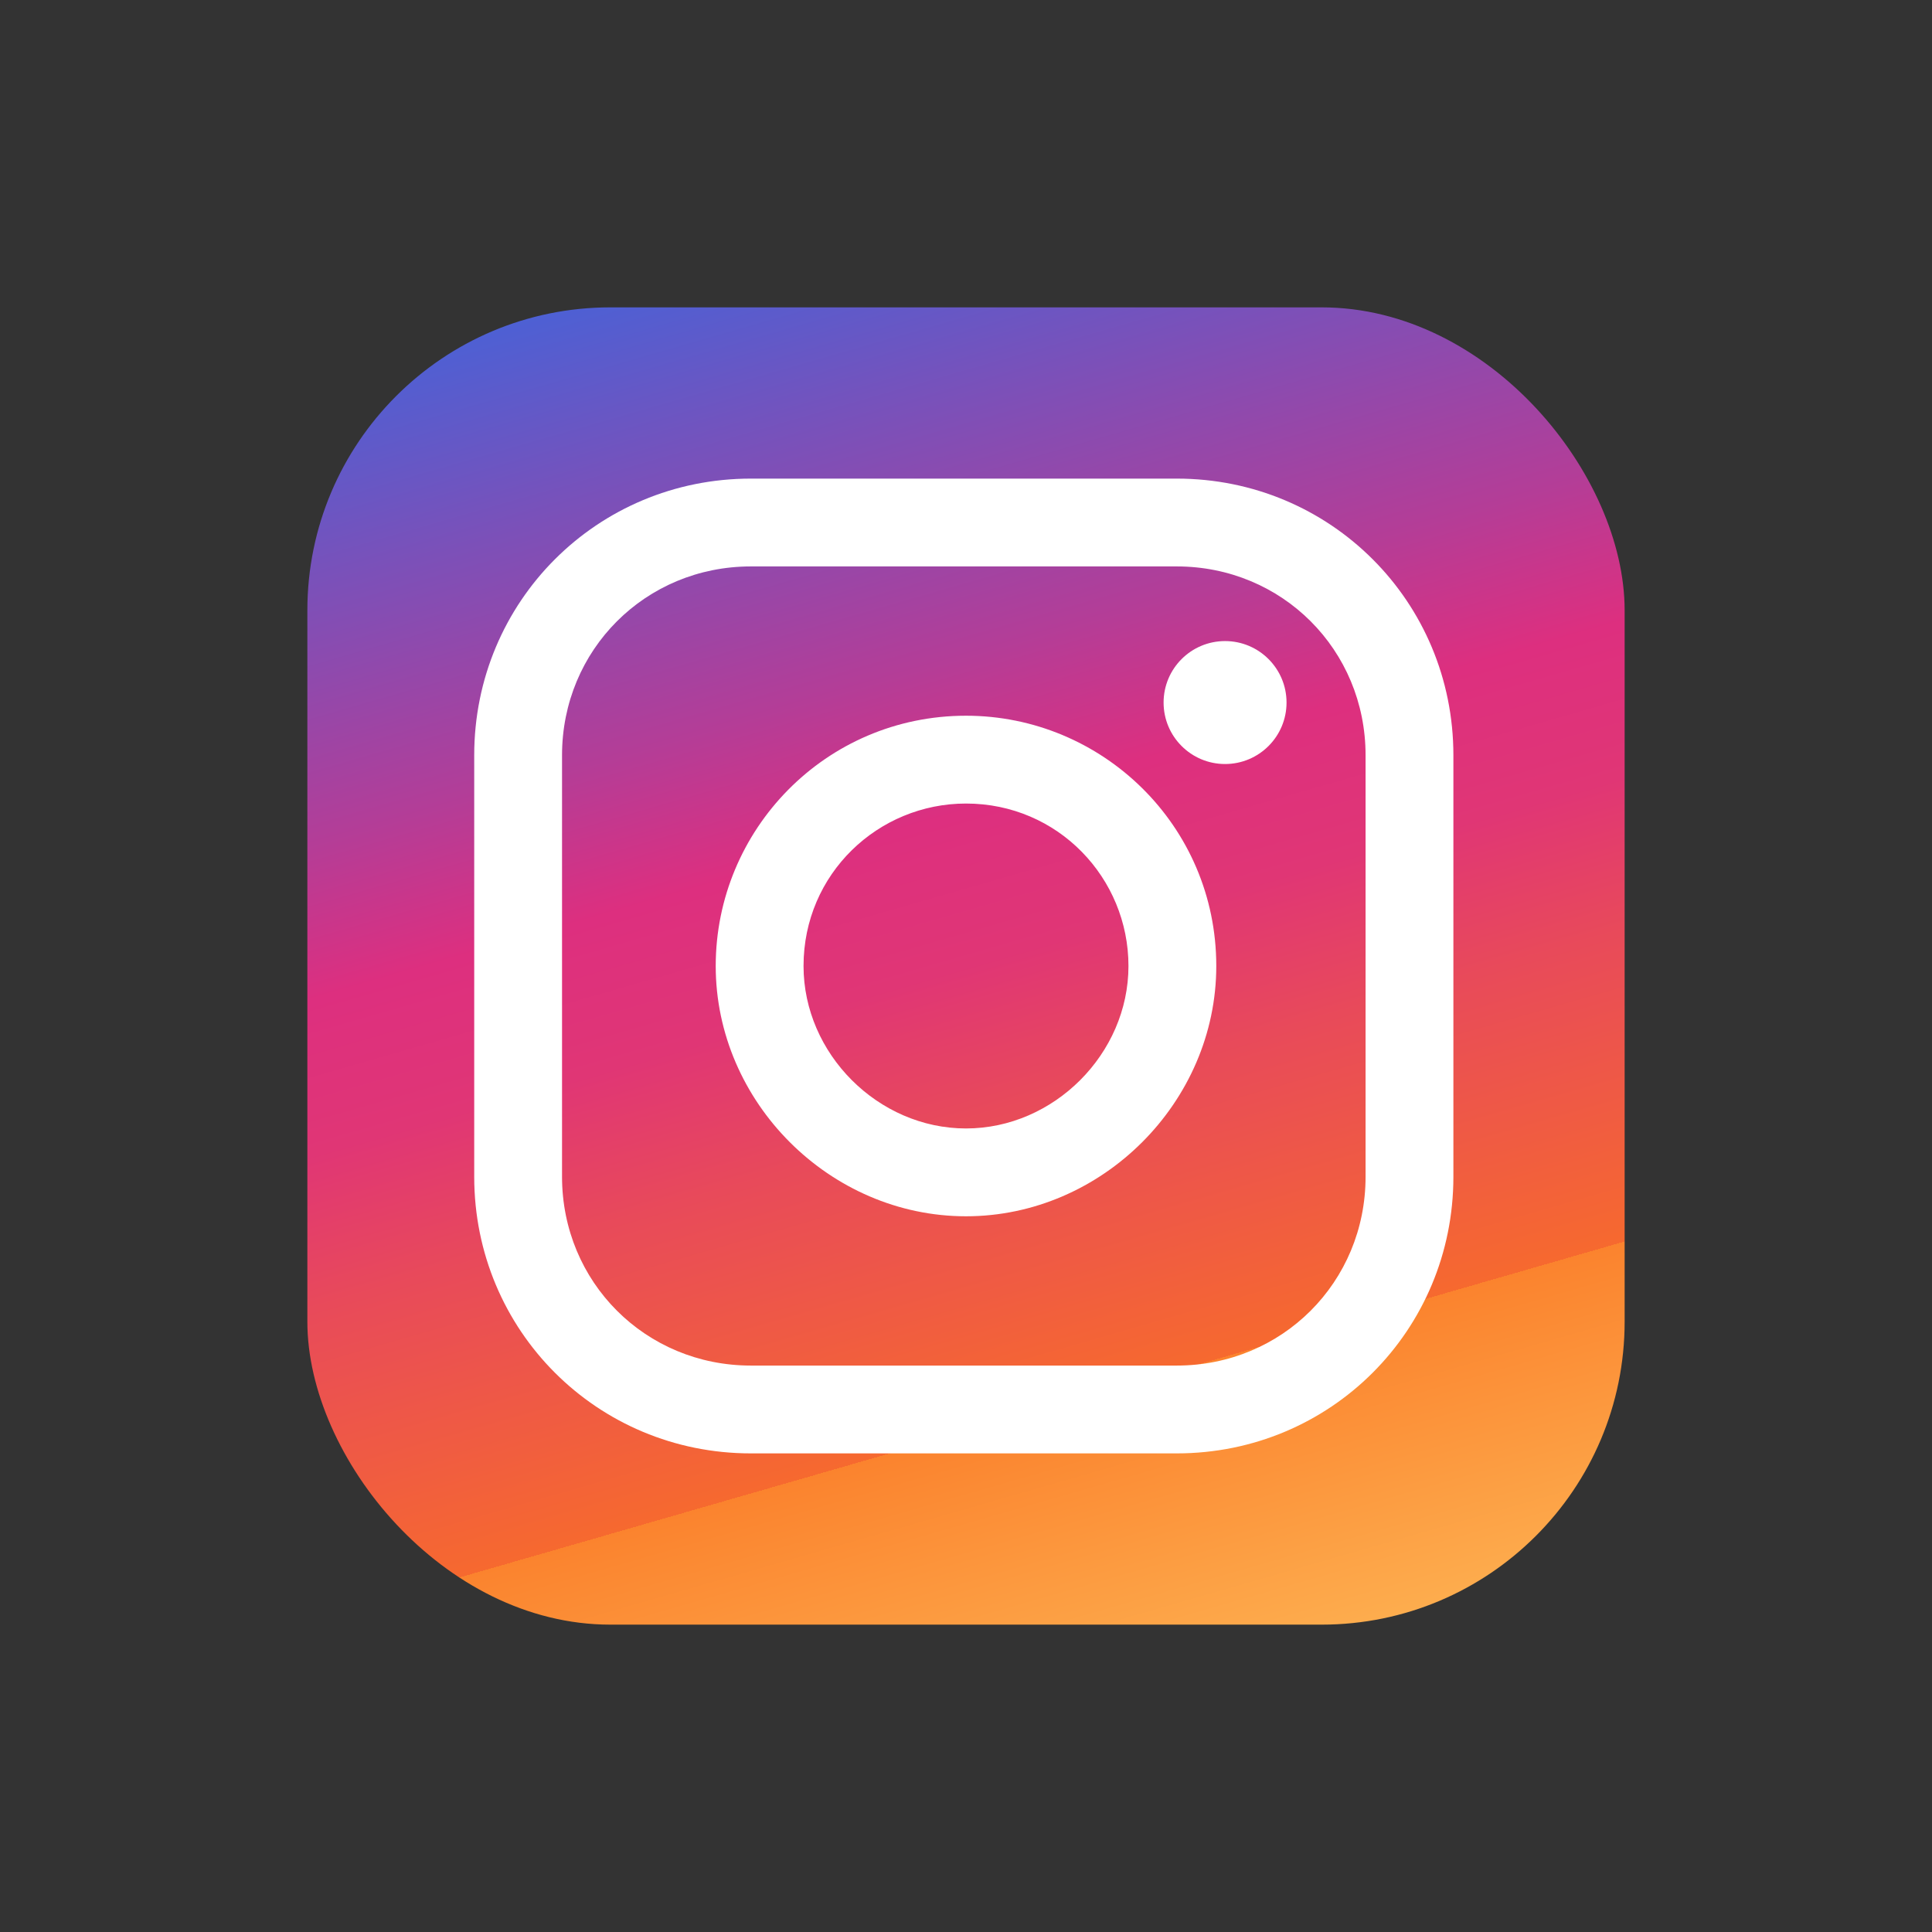 <?xml version="1.0" encoding="UTF-8"?>
<svg id="Capa_1" data-name="Capa 1" xmlns="http://www.w3.org/2000/svg" xmlns:xlink="http://www.w3.org/1999/xlink" viewBox="0 0 44 44">
  <rect x="0" y="0" width="44" height="44" fill="#333333" stroke="none"/>
  <defs>
    <style>
      .cls-1 {
        fill: url(#Degradado_sin_nombre_2);
      }

      .cls-1, .cls-2 {
        stroke-width: 0px;
      }

      .cls-2 {
        fill: #fff;
      }
    </style>
    <linearGradient id="Degradado_sin_nombre_2" data-name="Degradado sin nombre 2" x1="310.7" y1="-302.3" x2="301.3" y2="-269.7" gradientTransform="translate(-284 -264) scale(1 -1)" gradientUnits="userSpaceOnUse">
      <stop offset="0" stop-color="#ffdb73"/>
      <stop offset="0" stop-color="#fdad4e"/>
      <stop offset=".2" stop-color="#fb832e"/>
      <stop offset=".2" stop-color="#fa7321"/>
      <stop offset=".2" stop-color="#f6692f"/>
      <stop offset=".4" stop-color="#e84a5a"/>
      <stop offset=".5" stop-color="#e03675"/>
      <stop offset=".6" stop-color="#dd2f7f"/>
      <stop offset=".7" stop-color="#b43d97"/>
      <stop offset="1" stop-color="#4d60d4"/>
      <stop offset="1" stop-color="#4264db"/>
    </linearGradient>
  </defs>
  <rect class="cls-1" x="7" y="7" width="30" height="30" rx="6.9" ry="6.9"/>
  <path class="cls-2" d="M26.8,12.9c2.4,0,4.3,1.9,4.3,4.3v9.6c0,2.4-1.9,4.3-4.3,4.3h-9.7c-2.4,0-4.3-1.9-4.3-4.3v-9.6c0-2.4,1.9-4.3,4.3-4.3h9.7M26.8,10.9h-9.7c-3.5,0-6.3,2.8-6.3,6.3v9.6c0,3.5,2.8,6.3,6.3,6.3h9.7c3.5,0,6.3-2.8,6.3-6.3v-9.6c0-3.5-2.8-6.3-6.3-6.3h0Z"/>
  <path class="cls-2" d="M22,18.3c2.1,0,3.7,1.7,3.7,3.7s-1.7,3.7-3.7,3.7-3.7-1.7-3.7-3.7h0c0-2.1,1.7-3.7,3.7-3.7M22,16.3c-3.2,0-5.7,2.6-5.7,5.7s2.6,5.7,5.7,5.7,5.7-2.6,5.7-5.7h0c0-3.2-2.6-5.7-5.7-5.7Z"/>
  <circle class="cls-2" cx="27.9" cy="16" r="1.4"/>
</svg>